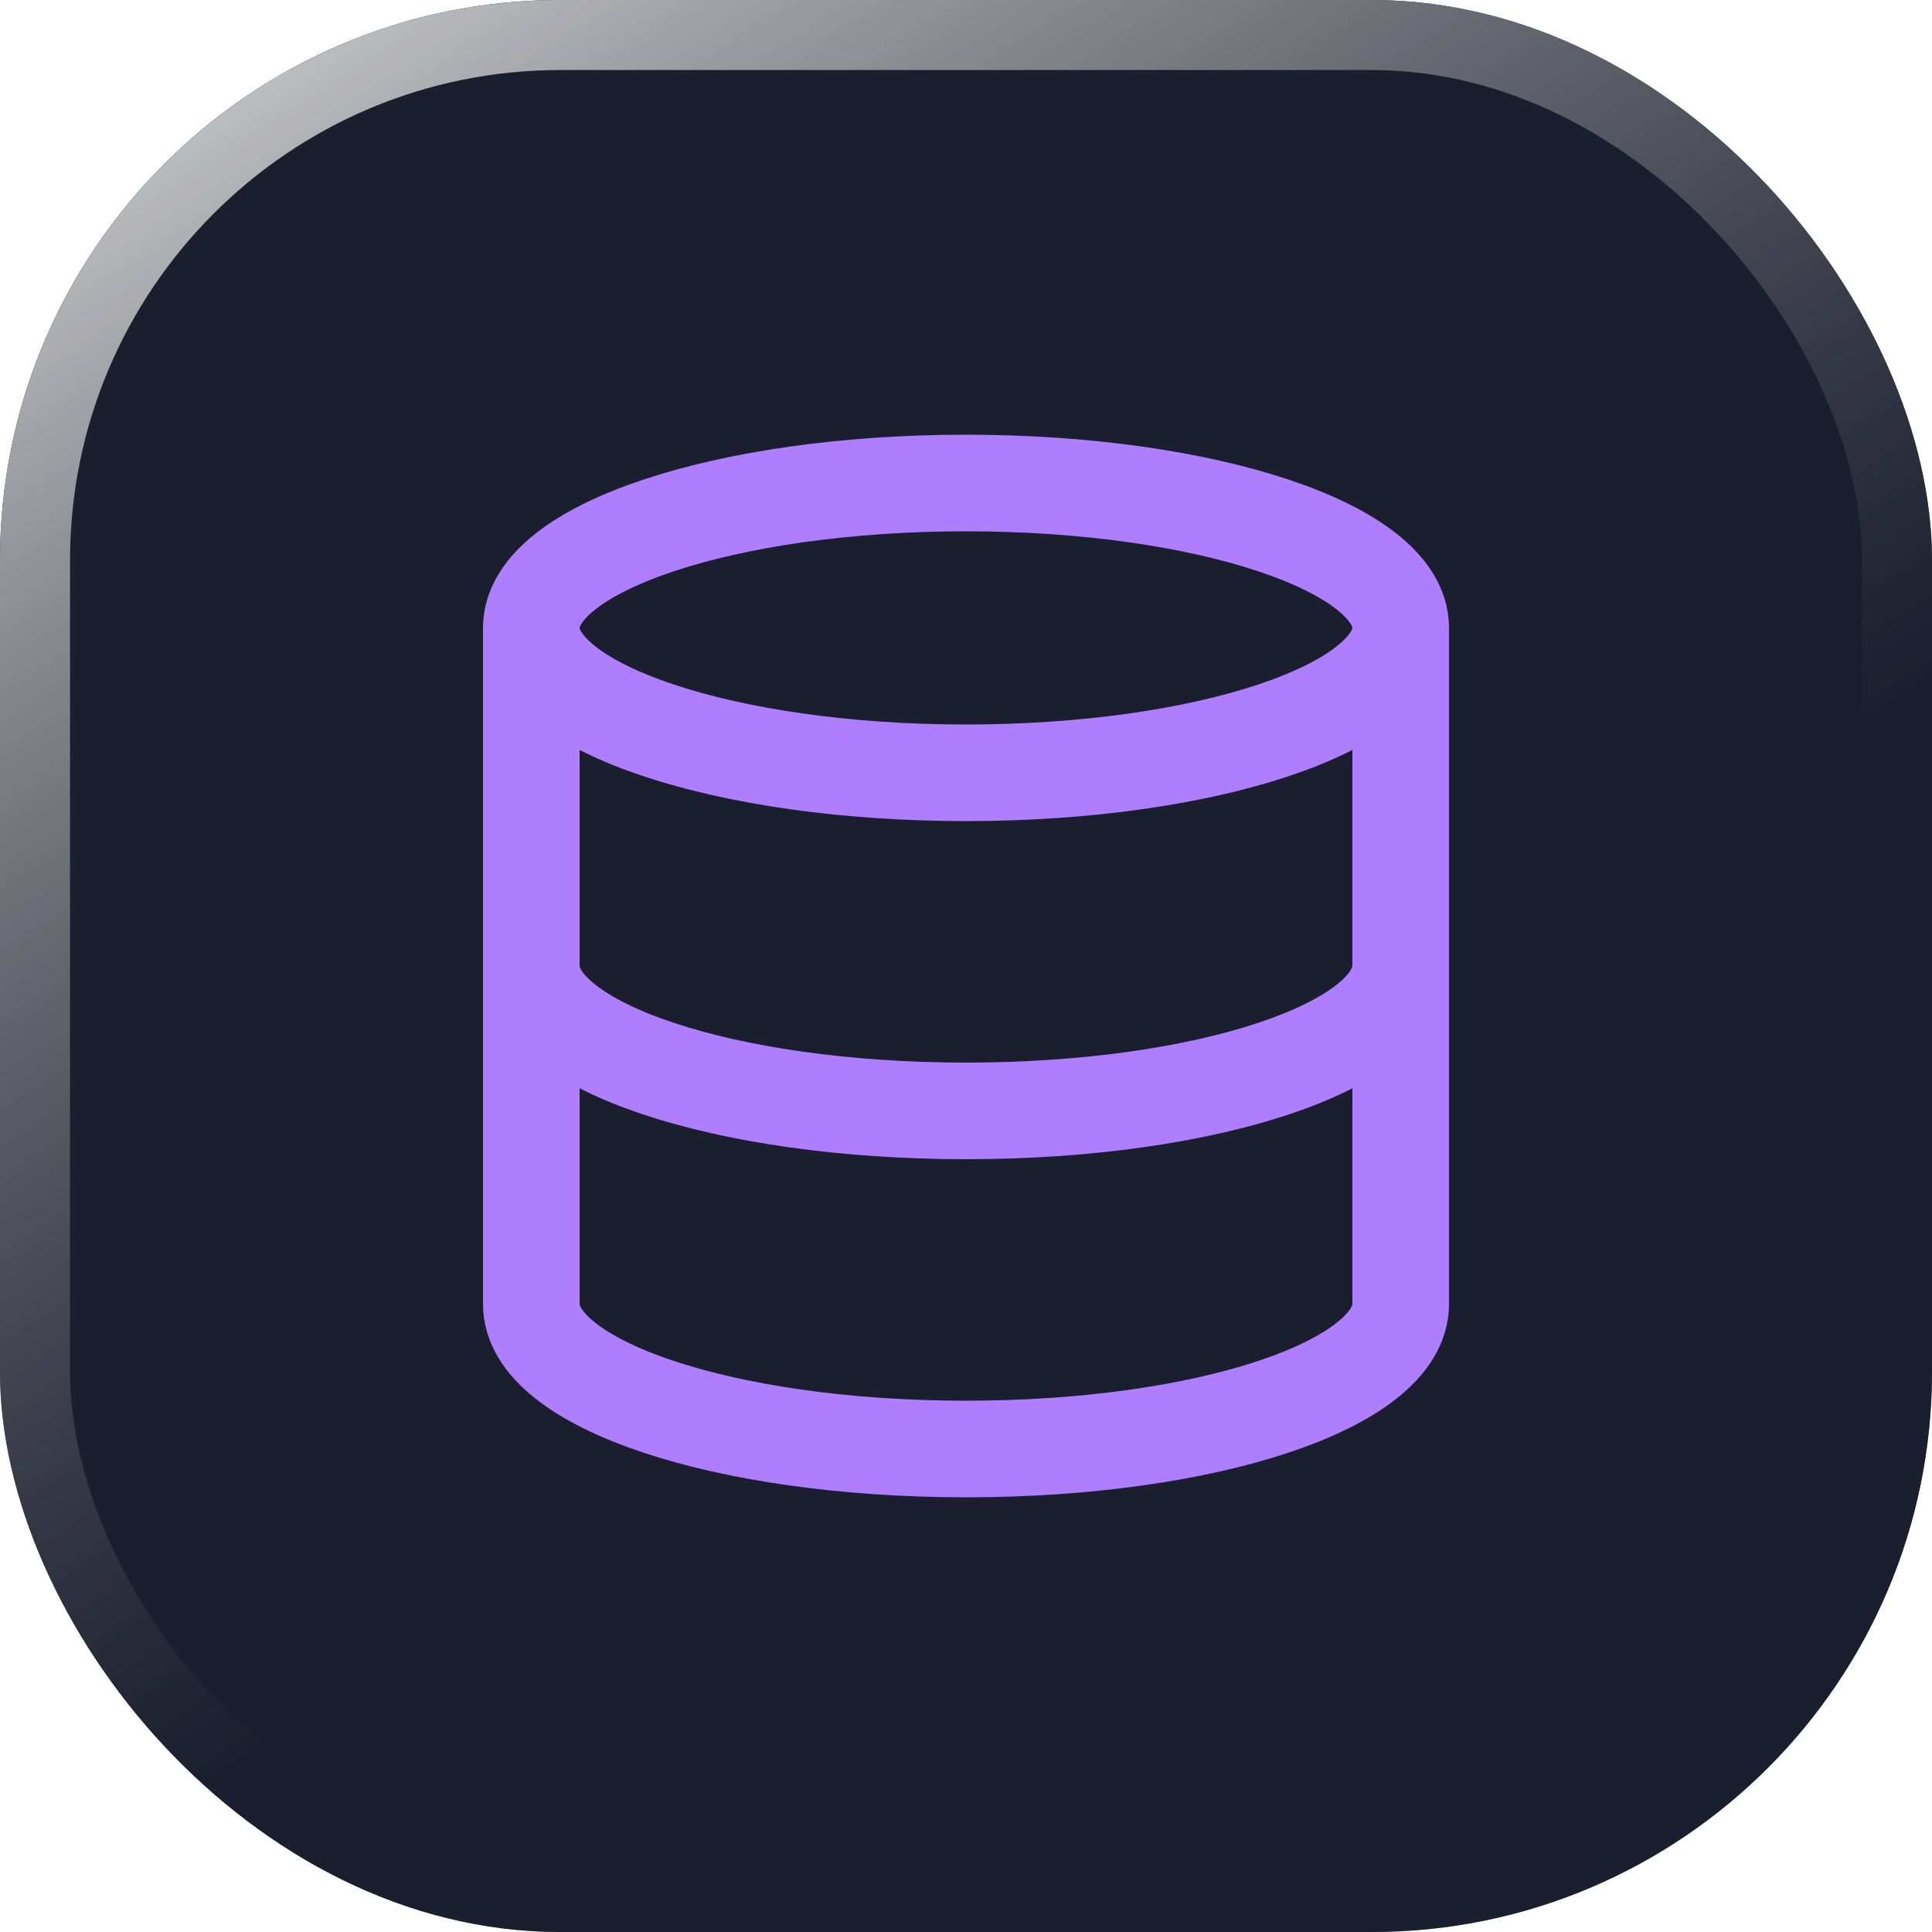 <svg xmlns="http://www.w3.org/2000/svg" xmlns:xlink="http://www.w3.org/1999/xlink" viewBox="0 0 40 40" width="40" height="40" fill="none" clip-path="url(#clipPath_2)"><rect x="0" y="0" width="40" height="40" fill="#808080" stroke="none"/><defs><linearGradient id="paint_linear_1" x1="-6.875" x2="13.125" y1="0" y2="31.25" gradientUnits="userSpaceOnUse"><stop stop-color="rgb(255,255,255)" offset="0" stop-opacity="1"></stop><stop stop-color="rgb(153,153,153)" offset="1" stop-opacity="0"></stop></linearGradient><clipPath id="clipPath_2"><rect width="40" height="40" x="0" y="0" rx="11.6" fill="rgb(255,255,255)"></rect></clipPath><clipPath id="clipPath_3"><rect width="24" height="24" x="8" y="8" fill="rgb(255,255,255)"></rect></clipPath></defs><rect id="Icon" width="40" height="40" x="0" y="0" rx="11.6" fill="rgb(27.271,30.517,46.75)"></rect><rect id="Icon" width="38.55" height="38.55" x="0.725" y="0.725" rx="10.875" stroke="url(#paint_linear_1)" stroke-width="1.45"></rect><g clip-path="url(#clipPath_3)"><rect width="24" height="24" x="8" y="8" fill="rgb(255,255,255)" fill-opacity="0"></rect><path id="Icon" d="M20 16C15.029 16 11 14.657 11 13C11 11.343 15.029 10 20 10C24.971 10 29 11.343 29 13C29 14.657 24.971 16 20 16ZM29 20C29 21.66 25 23 20 23C15 23 11 21.66 11 20M11 13L11 27C11 28.66 15 30 20 30C25 30 29 28.66 29 27L29 13" fill-rule="evenodd" stroke="rgb(174.341,126.064,254.531)" stroke-linecap="round" stroke-linejoin="round" stroke-width="2"></path></g></svg>